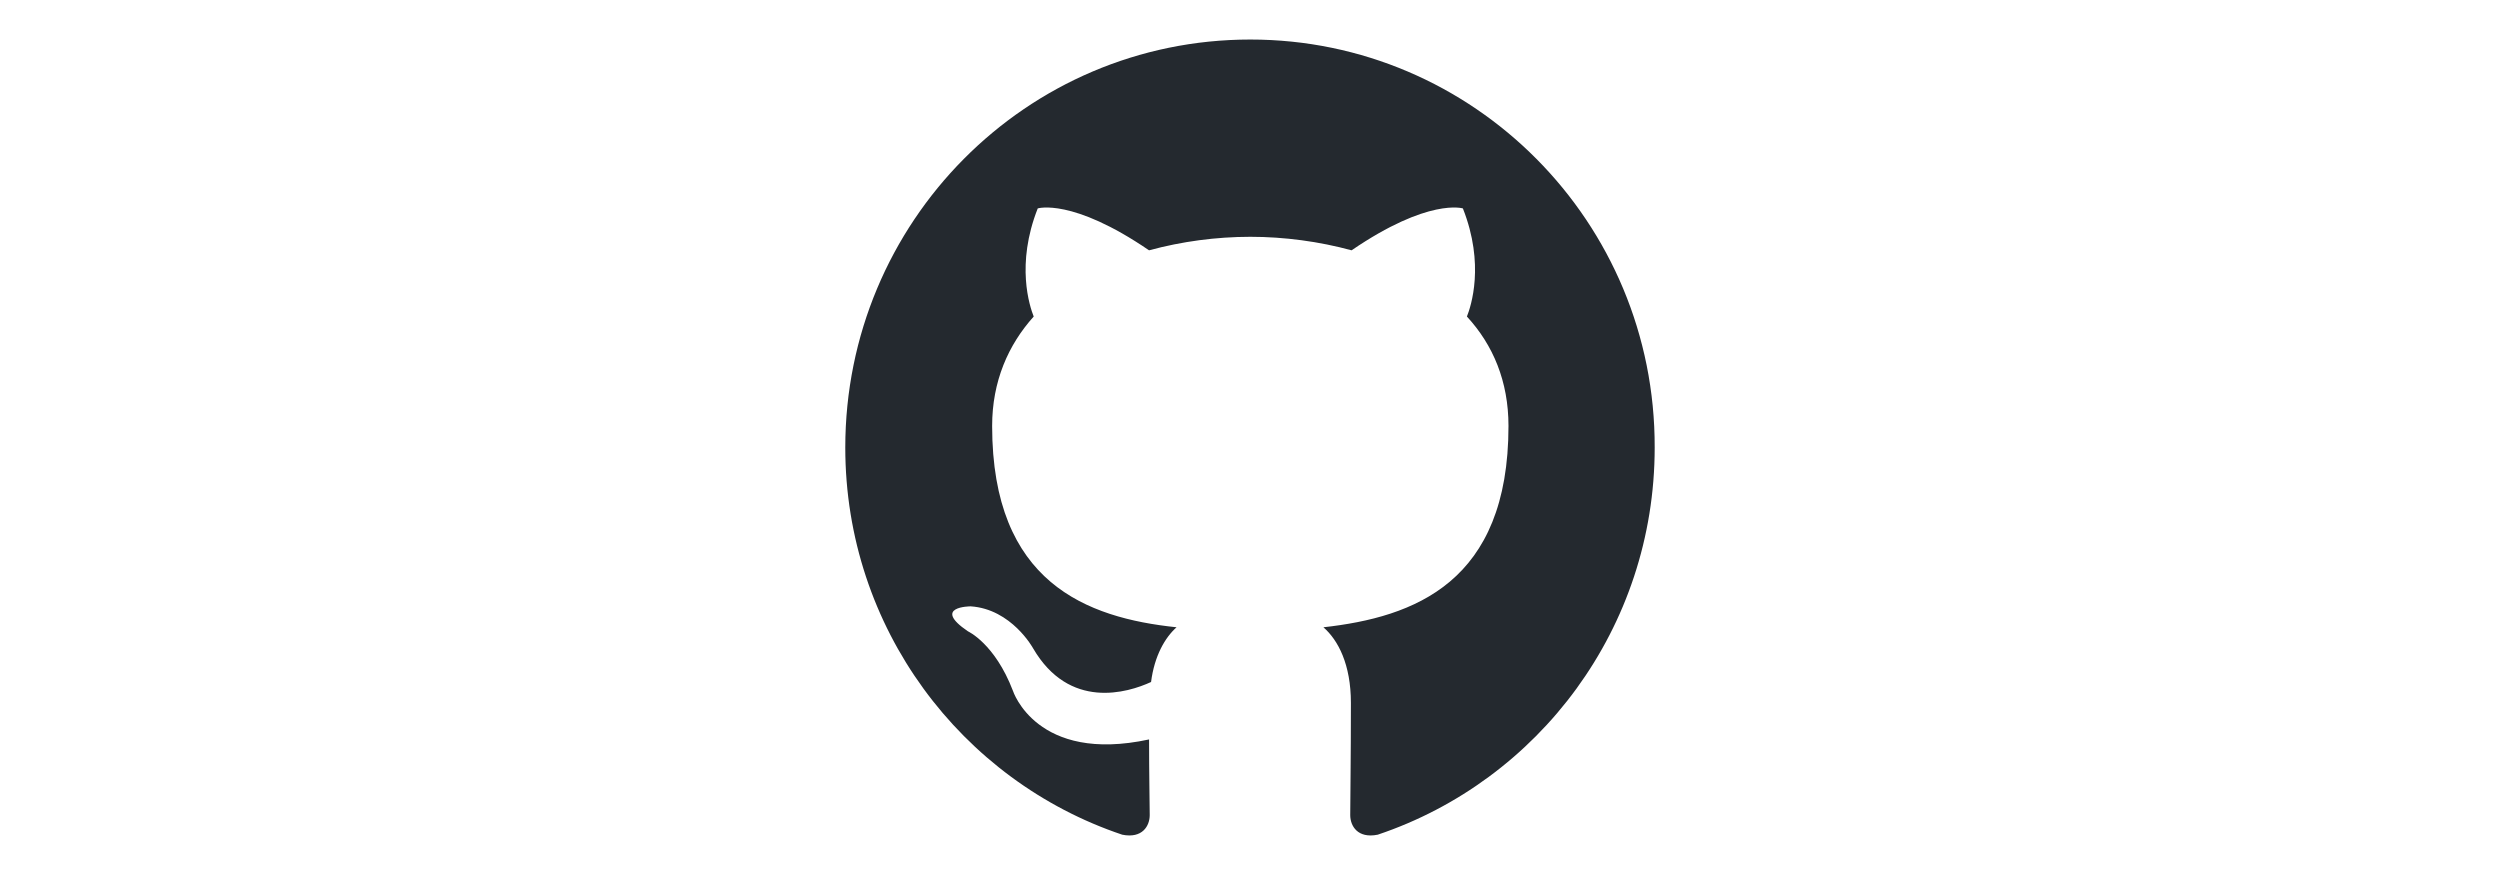 <svg width="160" height="56" viewBox="0 0 160 56" fill="none" xmlns="http://www.w3.org/2000/svg">
<path fill-rule="evenodd" clip-rule="evenodd" d="M80.02 2.53C65.686 2.53 54.098 14.204 54.098 28.645C54.098 40.189 61.523 49.961 71.823 53.42C73.111 53.68 73.582 52.858 73.582 52.166C73.582 51.561 73.54 49.486 73.54 47.324C66.329 48.88 64.827 44.21 64.827 44.21C63.668 41.184 61.951 40.406 61.951 40.406C59.591 38.806 62.123 38.806 62.123 38.806C64.741 38.979 66.115 41.487 66.115 41.487C68.432 45.464 72.166 44.34 73.668 43.648C73.883 41.962 74.57 40.795 75.299 40.146C69.548 39.541 63.497 37.293 63.497 27.262C63.497 24.408 64.526 22.073 66.157 20.258C65.9 19.609 64.999 16.928 66.415 13.339C66.415 13.339 68.604 12.648 73.539 16.02C75.652 15.448 77.831 15.158 80.02 15.155C82.209 15.155 84.44 15.458 86.501 16.02C91.436 12.648 93.625 13.339 93.625 13.339C95.042 16.928 94.14 19.609 93.882 20.258C95.556 22.073 96.543 24.408 96.543 27.262C96.543 37.293 90.492 39.498 84.698 40.146C85.643 40.968 86.458 42.524 86.458 44.989C86.458 48.491 86.415 51.301 86.415 52.166C86.415 52.858 86.887 53.68 88.175 53.42C98.475 49.961 105.9 40.189 105.9 28.645C105.942 14.204 94.312 2.53 80.02 2.53Z" fill="#24292F"/>
</svg>
